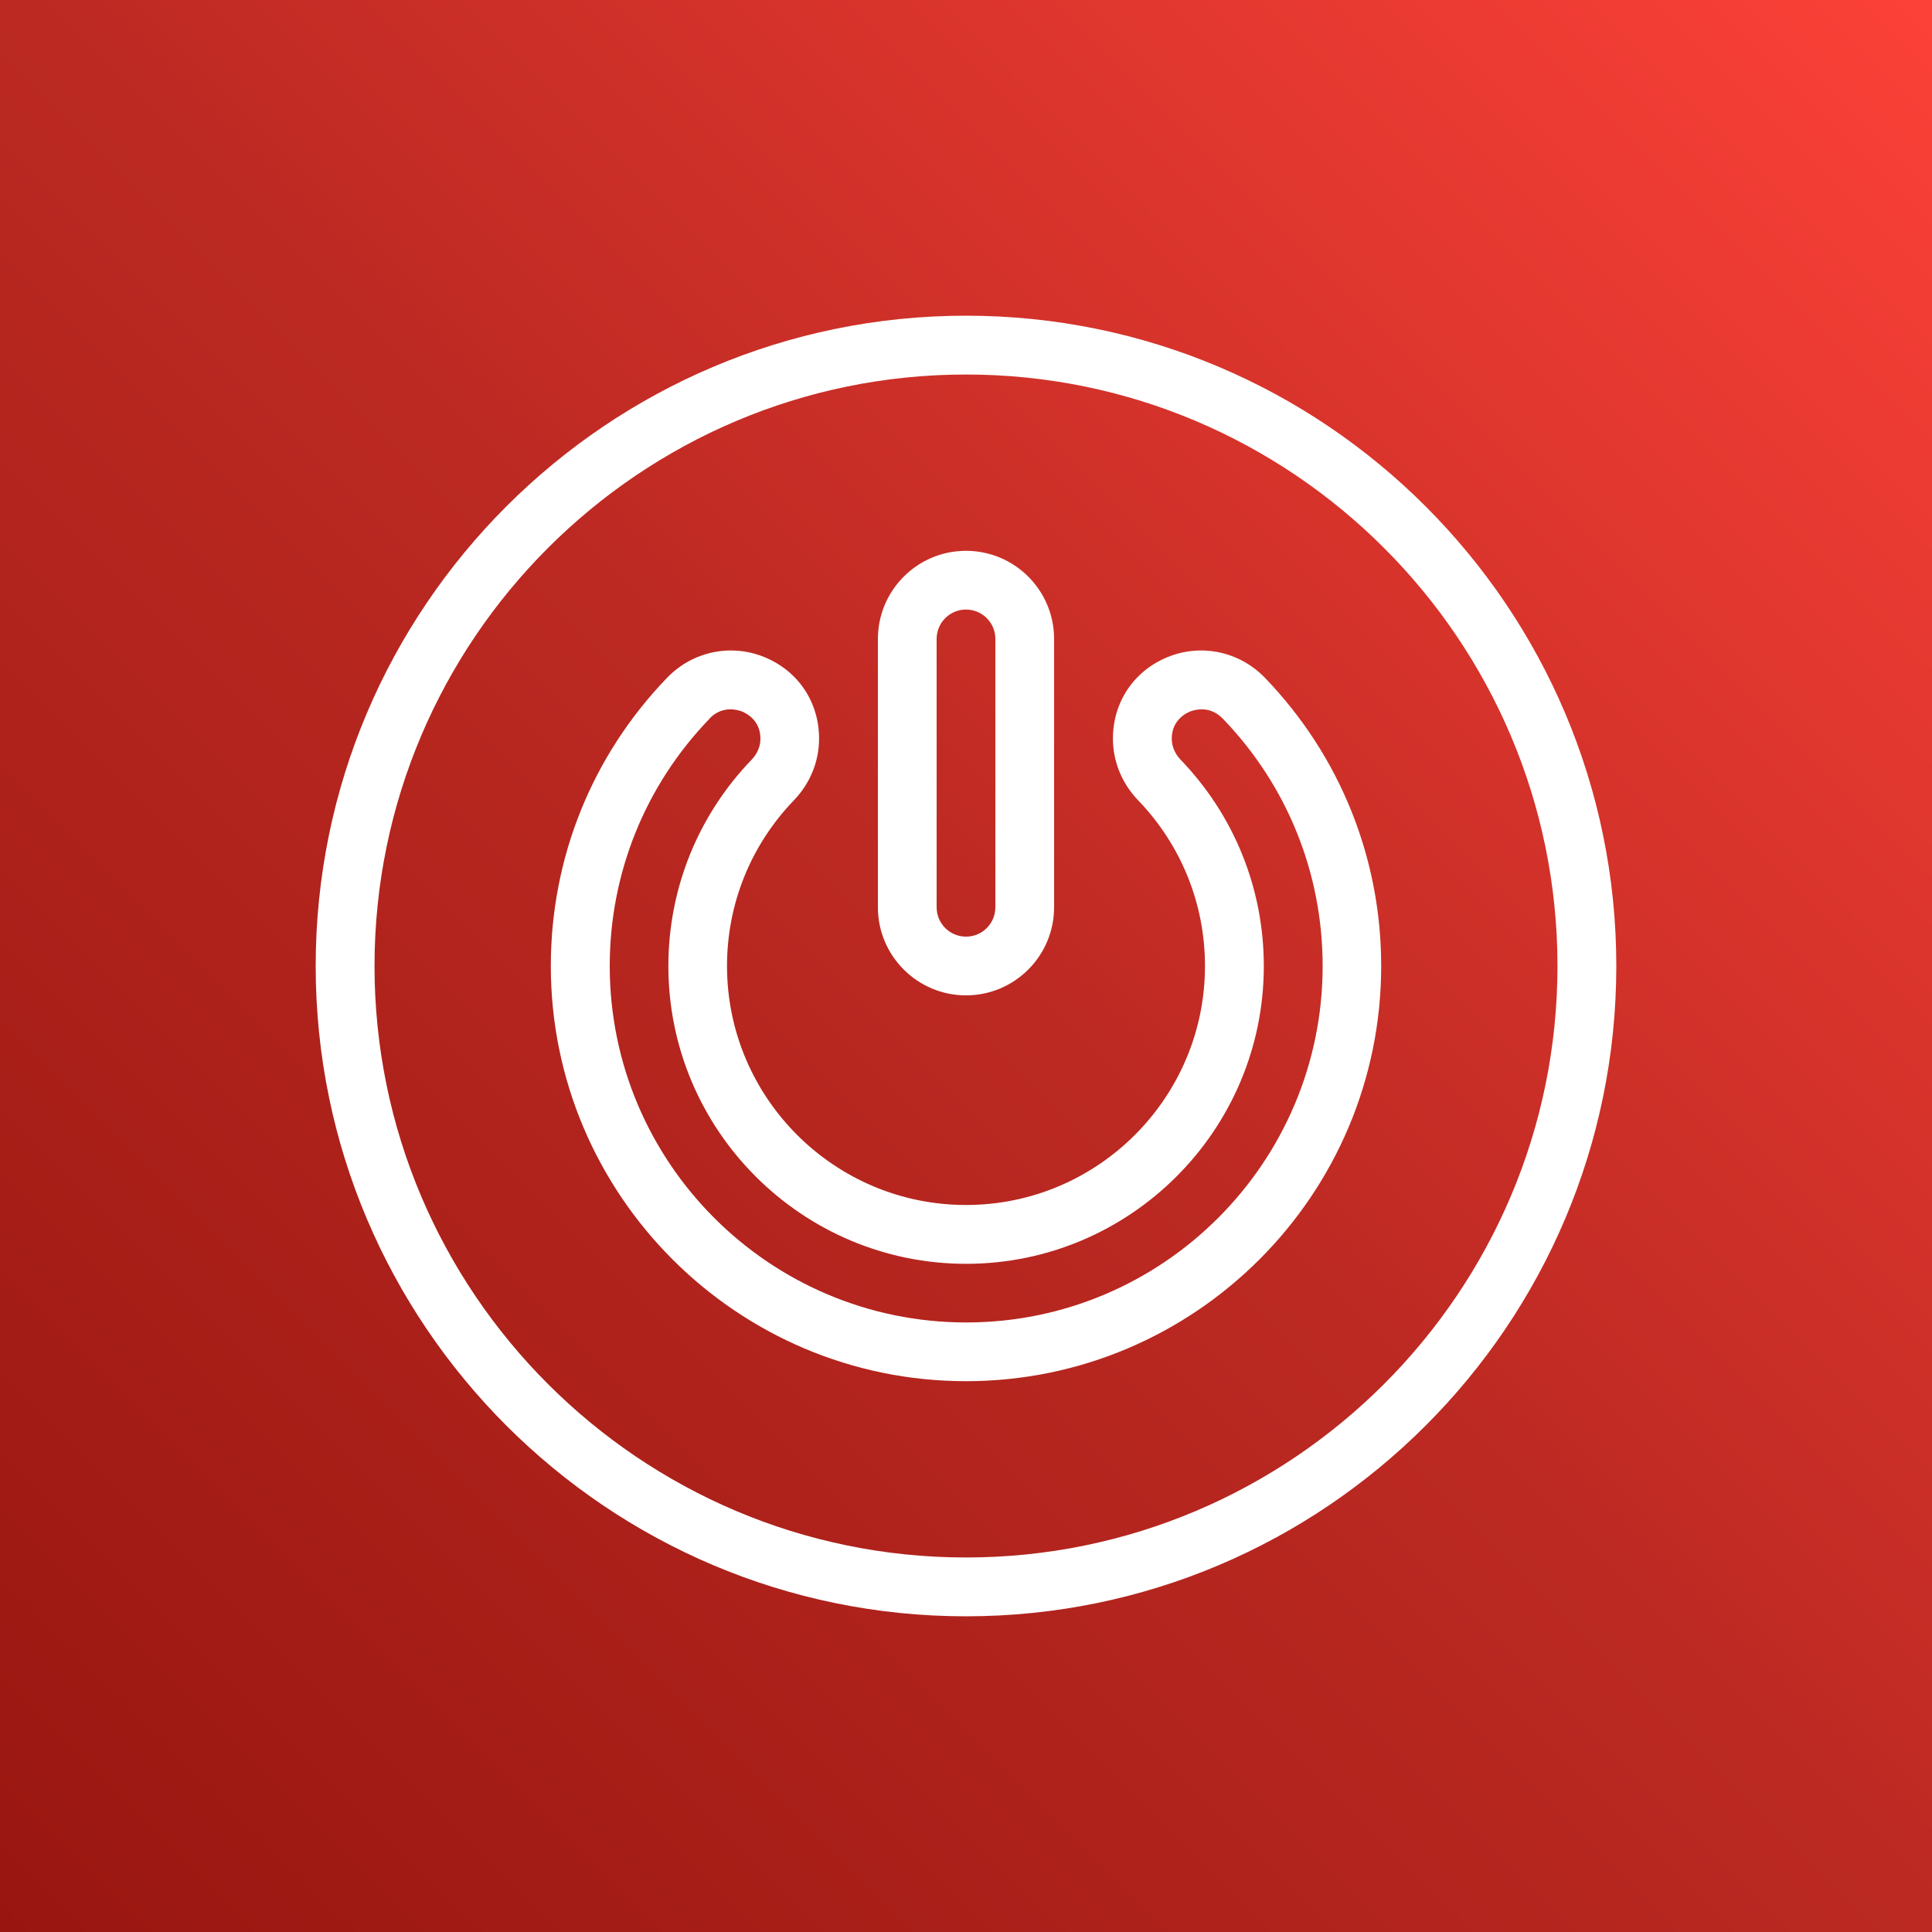 <svg xmlns="http://www.w3.org/2000/svg" xmlns:xlink="http://www.w3.org/1999/xlink" id="Camada_1" viewBox="0 0 200 200"><rect x="0" y="0" width="200" height="200" fill="#333333" stroke="none"/><defs><style>      .cls-1 {        fill: url(#Gradiente_sem_nome_6);      }      .cls-2 {        fill: #fff;      }    </style><linearGradient id="Gradiente_sem_nome_6" data-name="Gradiente sem nome 6" x1="0" y1="200" x2="200" y2="0" gradientUnits="userSpaceOnUse"><stop offset="0" stop-color="#991610"></stop><stop offset=".5" stop-color="#bb2922"></stop><stop offset="1" stop-color="#fc4138"></stop></linearGradient></defs><rect class="cls-1" x="0" width="200" height="200"></rect><g><path class="cls-2" d="M100,167.32c37.12,0,67.32-30.2,67.32-67.32s-30.2-67.32-67.32-67.32S32.68,62.88,32.68,100s30.2,67.32,67.32,67.32ZM100,38.77c33.76,0,61.23,27.47,61.23,61.23s-27.47,61.23-61.23,61.23-61.23-27.47-61.23-61.23,27.47-61.23,61.23-61.23Z"></path><path class="cls-2" d="M100,142.98c23.7,0,42.98-19.28,42.98-42.98,0-11.19-4.28-21.79-12.04-29.84-2.62-2.71-6.56-3.56-10.04-2.15-3.51,1.42-5.69,4.66-5.69,8.45,0,2.37.93,4.64,2.61,6.39,4.46,4.63,6.92,10.72,6.92,17.15,0,13.64-11.1,24.74-24.74,24.74s-24.74-11.1-24.74-24.74c0-6.43,2.46-12.52,6.92-17.15,1.68-1.75,2.61-4.01,2.61-6.39,0-3.79-2.18-7.03-5.69-8.45-3.48-1.41-7.43-.56-10.04,2.15-7.77,8.05-12.04,18.65-12.04,29.84,0,23.7,19.28,42.98,42.98,42.98ZM73.44,74.39c.73-.76,1.53-.96,2.18-.96.55,0,1,.15,1.21.23.44.18,1.89.91,1.89,2.81,0,.79-.32,1.56-.91,2.17-5.56,5.77-8.62,13.36-8.62,21.37,0,16.99,13.83,30.82,30.82,30.82s30.82-13.83,30.82-30.82c0-8.01-3.06-15.6-8.62-21.37-.58-.61-.91-1.38-.91-2.17,0-1.9,1.44-2.63,1.89-2.81.45-.18,2.03-.67,3.39.73,6.67,6.91,10.34,16.01,10.34,25.61,0,20.35-16.55,36.9-36.9,36.9s-36.9-16.55-36.9-36.9c0-9.61,3.67-18.7,10.34-25.61h0Z"></path><path class="cls-2" d="M100,103.04c5.03,0,9.12-4.09,9.12-9.12v-27.78c0-5.03-4.09-9.12-9.12-9.12s-9.12,4.09-9.12,9.12v27.78c0,5.03,4.09,9.12,9.12,9.12ZM96.96,66.14c0-1.68,1.36-3.04,3.04-3.04s3.04,1.36,3.04,3.04v27.78c0,1.68-1.36,3.04-3.04,3.04s-3.04-1.36-3.04-3.04v-27.78Z"></path></g></svg>